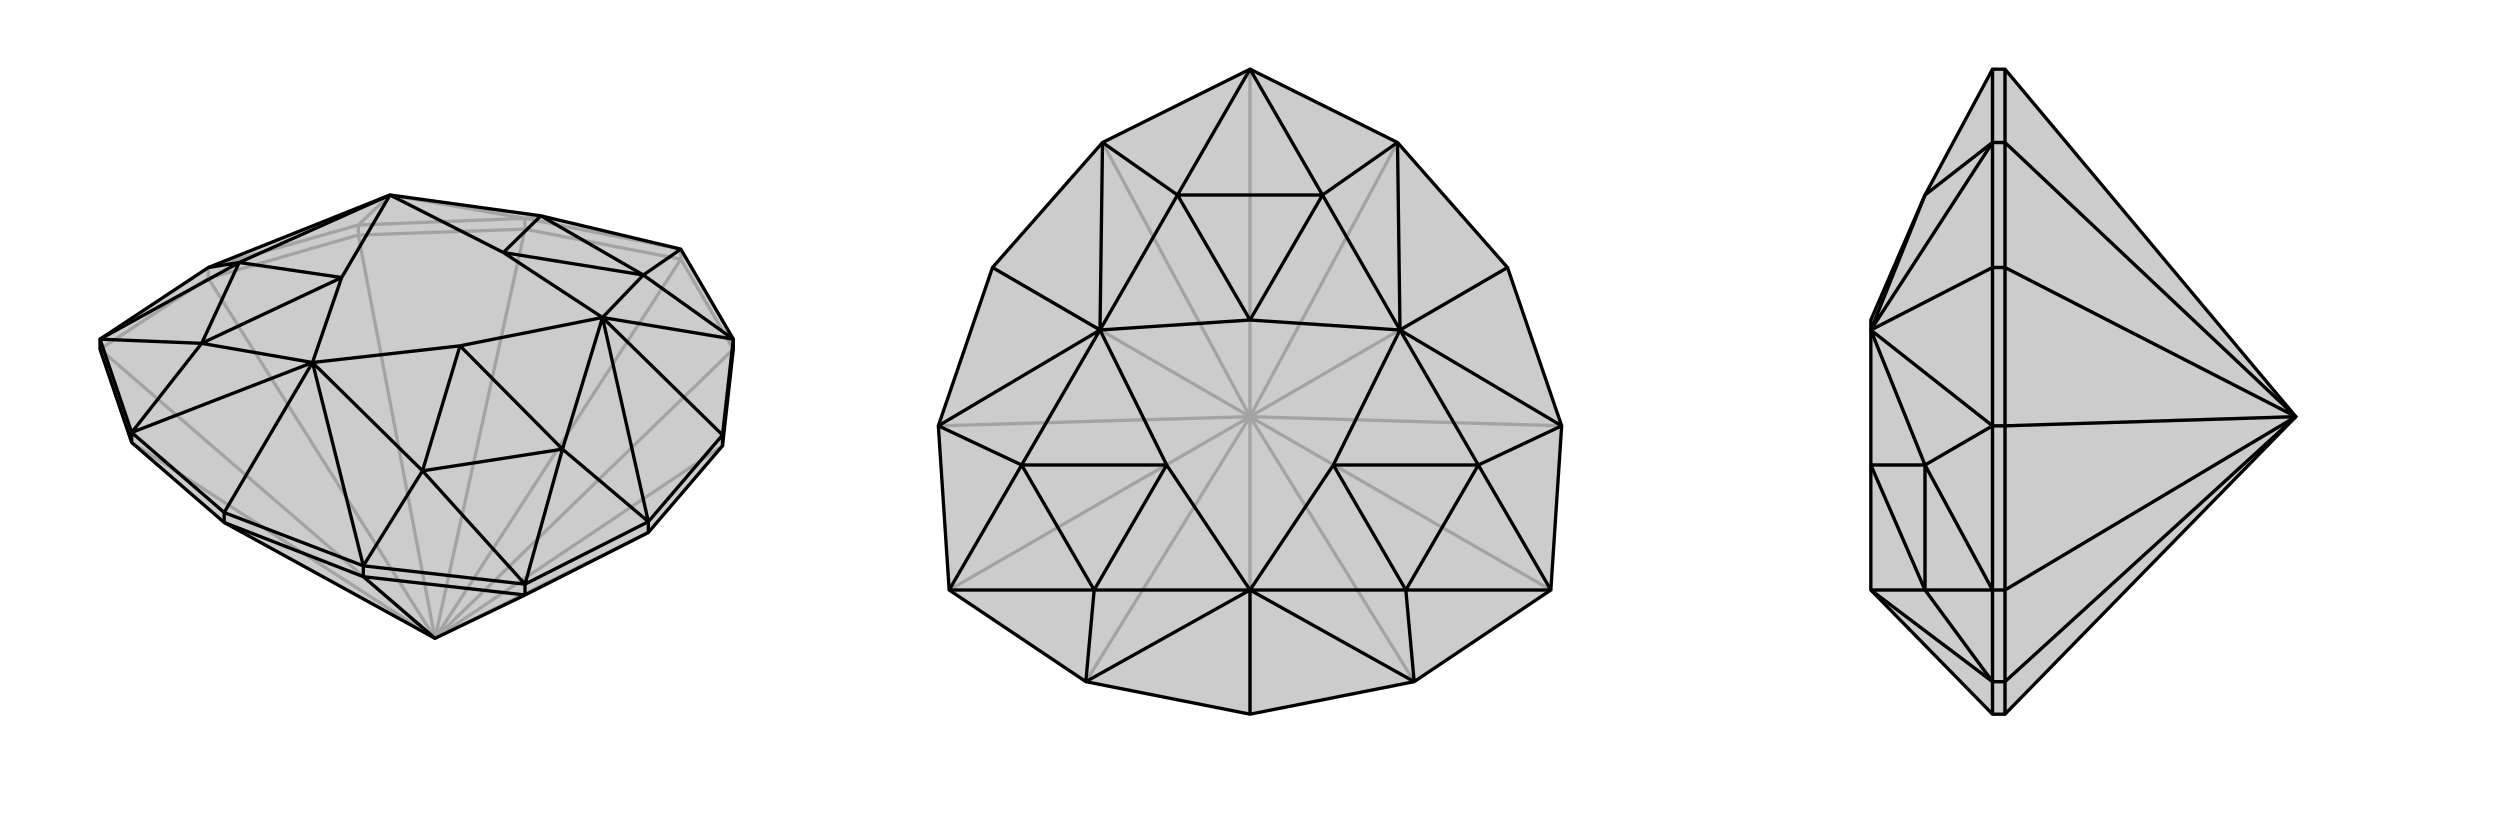 <svg xmlns="http://www.w3.org/2000/svg" viewBox="0 0 3000 1000">
    <g stroke="currentColor" stroke-width="4" fill="none" transform="translate(22 58)">
        <path fill="currentColor" stroke="none" fill-opacity=".2" d="M247,569L136,473L98,361L98,349L228,263L446,176L627,201L795,241L858,349L858,361L845,477L756,581L608,656L500,708z" />
<path stroke-opacity=".2" d="M500,708L98,361M500,708L795,253M500,708L136,473M500,708L228,276M500,708L608,217M500,708L408,224M500,708L858,361M500,708L756,581M500,708L845,477M408,224L608,217M228,276L408,224M408,224L408,212M858,361L795,253M795,253L608,217M608,217L608,204M795,253L795,241M228,276L98,361M228,276L228,263M408,212L608,204M408,212L228,263M408,212L446,176M608,204L795,241M608,204L446,176M608,204L627,201" />
<path d="M247,569L136,473L98,361L98,349L228,263L446,176L627,201L795,241L858,349L858,361L845,477L756,581L608,656L500,708z" />
<path d="M500,708L414,634M414,634L247,569M845,477L845,464M247,569L247,557M414,634L608,656M414,634L414,621M756,581L756,568M608,656L608,643M136,473L136,461M247,557L414,621M756,568L845,464M845,464L858,349M845,464L701,323M247,557L136,461M247,557L353,377M414,621L608,643M136,461L98,349M756,568L608,643M414,621L353,377M414,621L485,507M353,377L136,461M136,461L220,354M756,568L701,323M756,568L653,481M858,349L701,323M858,349L750,272M228,263L265,257M608,643L485,507M608,643L653,481M795,241L750,272M98,349L220,354M98,349L265,257M653,481L485,507M750,272L627,201M265,257L220,354M353,377L220,354M220,354L388,275M653,481L701,323M653,481L530,357M701,323L750,272M750,272L582,245M627,201L582,245M582,245L582,245M265,257L446,176M265,257L388,275M388,275L388,275M353,377L485,507M485,507L530,357M530,357L530,357M388,275L353,377M701,323L530,357M701,323L582,245M582,245L446,176M388,275L446,176M353,377L530,357" />
    </g>
    <g stroke="currentColor" stroke-width="4" fill="none" transform="translate(1000 0)">
        <path fill="currentColor" stroke="none" fill-opacity=".2" d="M809,321L677,171L500,83L323,171L191,321L126,511L139,708L303,818L500,857L697,818L861,708L874,511z" />
<path stroke-opacity=".2" d="M500,500L139,708M500,500L500,83M500,500L861,708M500,500L303,818M500,500L126,511M500,500L323,171M500,500L191,321M500,500L677,171M500,500L874,511M500,500L809,321M500,500L697,818M500,500L500,857" />
<path d="M809,321L677,171L500,83L323,171L191,321L126,511L139,708L303,818L500,857L697,818L861,708L874,511z" />
<path d="M809,321L680,396M191,321L320,396M500,857L500,708M697,818L500,708M697,818L687,708M500,708L303,818M303,818L313,708M874,511L680,396M874,511L774,558M677,171L680,396M677,171L587,234M323,171L320,396M323,171L413,234M126,511L320,396M126,511L226,558M861,708L687,708M861,708L774,558M500,83L587,234M500,83L413,234M139,708L313,708M139,708L226,558M774,558L687,708M587,234L413,234M226,558L313,708M500,708L313,708M313,708L400,558M774,558L680,396M774,558L600,558M680,396L587,234M587,234L500,384M413,234L320,396M413,234L500,384M500,384L500,384M226,558L320,396M226,558L400,558M400,558L400,558M500,708L687,708M687,708L600,558M600,558L600,558M400,558L500,708M680,396L600,558M680,396L500,384M500,384L320,396M400,558L320,396M500,708L600,558" />
    </g>
    <g stroke="currentColor" stroke-width="4" fill="none" transform="translate(2000 0)">
        <path fill="currentColor" stroke="none" fill-opacity=".2" d="M406,857L391,857L245,708L245,708L245,558L245,396L245,384L245,384L310,234L391,83L406,83L755,500z" />
<path stroke-opacity=".2" d="M755,500L406,708M755,500L406,818M755,500L406,511M755,500L406,171M755,500L406,321M406,321L406,171M406,511L406,321M406,321L391,321M406,818L406,857M406,83L406,171M406,171L391,171M406,511L406,708M406,511L391,511M406,818L406,708M406,818L391,818M406,708L391,708M391,321L391,171M391,321L391,511M391,321L245,396M391,857L391,818M391,171L391,83M391,818L391,708M391,511L391,708M245,708L391,818M391,818L310,708M391,171L245,396M391,171L310,234M391,511L245,396M391,511L310,558M391,708L310,708M391,708L310,558M310,558L310,708M245,708L310,708M310,708L245,558M310,234L245,396M310,558L245,396M310,558L245,558" />
<path d="M406,857L391,857L245,708L245,708L245,558L245,396L245,384L245,384L310,234L391,83L406,83L755,500z" />
<path d="M755,500L406,708M755,500L406,171M755,500L406,511M755,500L406,321M755,500L406,818M406,818L406,857M406,511L406,321M406,321L406,171M406,321L391,321M406,818L406,708M406,818L391,818M406,511L406,708M406,511L391,511M406,708L391,708M406,171L406,83M406,171L391,171M391,857L391,818M391,511L391,321M391,321L391,171M391,321L245,396M391,818L391,708M391,171L391,83M391,511L391,708M391,818L245,708M391,818L310,708M391,511L245,396M391,511L310,558M391,171L245,396M391,171L310,234M391,708L310,708M391,708L310,558M310,558L310,708M310,558L245,396M310,558L245,558M245,396L310,234M245,708L310,708M310,708L245,558" />
    </g>
</svg>